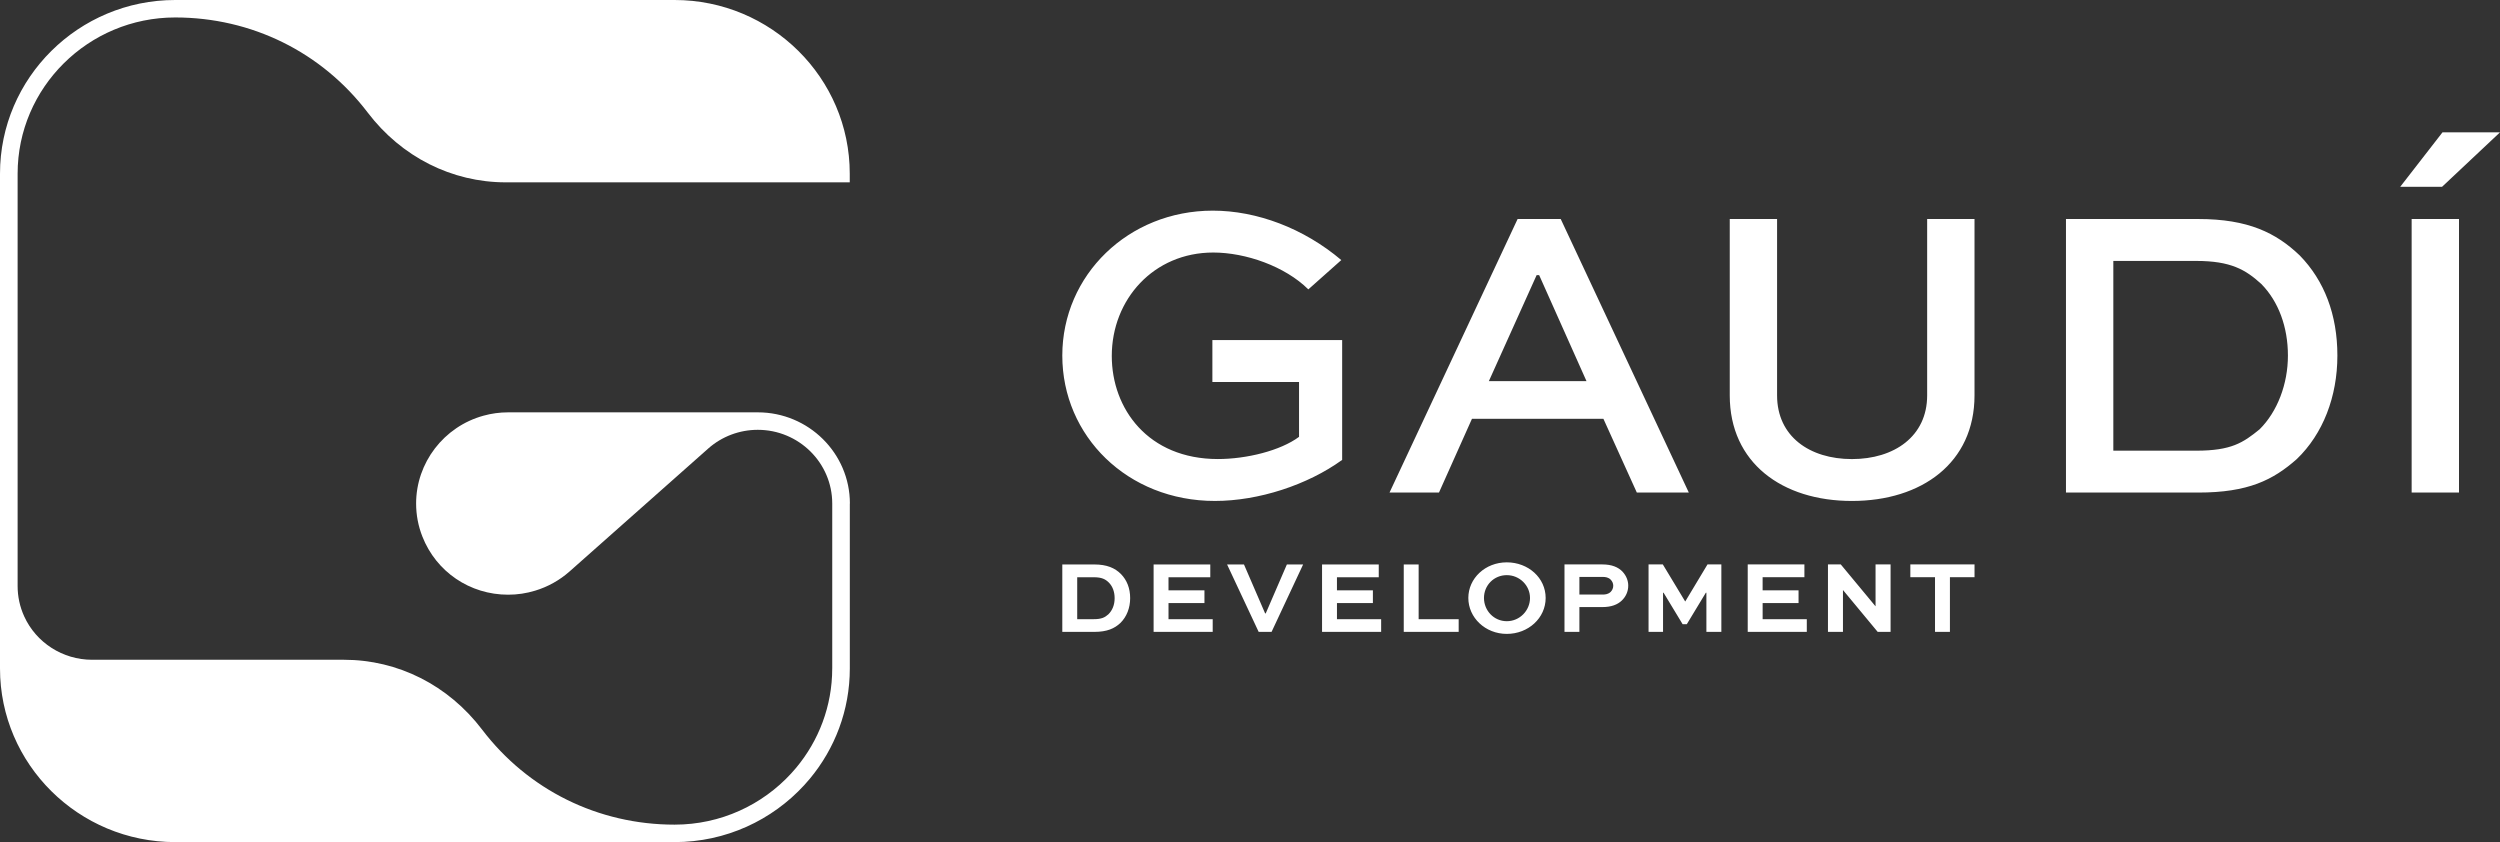 <svg width="190" height="64" viewBox="0 0 190 64" fill="none" xmlns="http://www.w3.org/2000/svg">
<rect x="0" y="0" width="190" height="64" fill="#333333" stroke="none"/>
<g clip-path="url(#clip0_804_3740)">
<path d="M64.586 38.268V50.804C64.586 53.988 63.441 56.911 61.54 59.194C61.484 59.261 61.426 59.323 61.37 59.387C61.289 59.482 61.207 59.578 61.122 59.671C58.684 62.328 55.167 64 51.265 64H13.318C5.972 63.999 0 58.079 0 50.804V13.201C0 5.921 5.972 0 13.316 0H51.265C58.607 0 64.581 5.919 64.581 13.195V13.858H38.445C34.336 13.858 30.509 11.924 27.945 8.554C24.45 3.96 19.119 1.327 13.316 1.327C6.713 1.327 1.339 6.653 1.339 13.201V44.534C1.339 45.335 1.507 46.112 1.837 46.841C2.748 48.845 4.773 50.142 6.992 50.142H26.138C30.247 50.142 34.075 52.076 36.638 55.447C40.133 60.04 45.465 62.673 51.267 62.673C54.776 62.673 57.938 61.17 60.132 58.78C60.221 58.684 60.305 58.586 60.39 58.486C60.429 58.442 60.469 58.397 60.508 58.351C62.218 56.299 63.249 53.669 63.249 50.805H63.25V38.268C63.25 35.178 60.711 32.666 57.591 32.666C56.2 32.666 54.862 33.171 53.824 34.089L53.785 34.124L43.282 43.435C42.531 44.099 41.63 44.602 40.676 44.889C40.015 45.093 39.321 45.197 38.617 45.197C35.713 45.197 33.154 43.461 32.1 40.776C31.784 39.977 31.625 39.132 31.625 38.268C31.625 35.167 33.731 32.422 36.744 31.593C37.349 31.424 37.981 31.338 38.62 31.338H57.594C61.452 31.338 64.592 34.448 64.592 38.267H64.59L64.586 38.268Z" fill="white"/>
<path d="M182.418 14.195H185.598L190 10.057H185.63L182.417 14.195H182.418ZM186.884 37.435V16.645H183.285V37.435H186.884ZM101.94 19.766C99.081 17.346 95.515 16.009 92.173 16.009C85.748 16.009 80.735 20.912 80.735 27.024C80.735 33.135 85.682 38.072 92.334 38.072C95.643 38.072 99.369 36.862 102.004 34.952V25.846H92.141V29.03H98.727V33.2C97.314 34.25 94.744 34.887 92.558 34.887C87.258 34.887 84.495 31.067 84.495 27.055C84.495 22.757 87.675 19.192 92.205 19.192C94.679 19.192 97.666 20.242 99.433 21.993L101.939 19.765L101.94 19.766ZM118.615 16.645H115.338L105.603 37.435H109.362L111.868 31.831H121.86L124.399 37.435H128.35L118.615 16.645ZM113.153 28.967L116.783 20.912H116.977L120.574 28.967H113.153ZM146.464 16.645V30.05C146.464 33.169 143.958 34.89 140.746 34.89C137.534 34.89 135.058 33.17 135.058 30.05V16.645H131.461V30.05C131.461 35.175 135.444 38.073 140.746 38.073C146.048 38.073 150.063 35.176 150.063 30.05V16.645H146.464ZM174.782 19.416C172.983 17.696 170.861 16.645 167.071 16.645H157.014V37.435H167.071C170.862 37.435 172.758 36.48 174.557 34.889C176.548 32.978 177.641 30.145 177.641 27.025C177.641 23.905 176.645 21.326 174.782 19.416ZM171.729 32.628C170.477 33.648 169.577 34.252 166.911 34.252H160.613V19.831H166.911C169.546 19.831 170.669 20.498 171.858 21.581C173.174 22.919 173.882 24.86 173.882 27.025C173.882 29.189 173.079 31.291 171.729 32.628ZM85.194 43.628C84.735 43.166 84.117 42.899 83.167 42.899H80.735V48.023H83.167C84.14 48.023 84.703 47.764 85.147 47.349C85.63 46.877 85.892 46.202 85.892 45.457C85.892 44.712 85.646 44.092 85.195 43.629L85.194 43.628ZM84.236 46.689C83.968 46.924 83.722 47.057 83.128 47.057H81.868V43.871H83.128C83.738 43.871 84.015 44.02 84.276 44.279C84.562 44.57 84.712 44.978 84.712 45.464C84.712 45.982 84.536 46.391 84.236 46.689ZM91.537 44.867H88.806V43.871H91.982V42.899H87.674V48.023H92.165V47.059H88.807V45.834H91.538V44.87L91.537 44.867ZM97.803 42.898L96.196 46.617H96.149L94.542 42.898H93.258L95.658 48.022H96.64L99.038 42.898H97.803ZM104.339 44.866H101.608V43.87H104.785V42.898H100.476V48.022H104.967V47.058H101.609V45.833H104.34V44.869L104.339 44.866ZM106.685 42.896V48.021H110.859V47.057H107.817V42.899H106.684L106.685 42.896ZM114.516 42.738C112.876 42.738 111.593 43.955 111.593 45.445C111.593 46.936 112.876 48.176 114.516 48.176C116.155 48.176 117.47 46.968 117.47 45.445C117.47 43.923 116.155 42.738 114.516 42.738ZM114.516 47.211C113.542 47.211 112.782 46.412 112.782 45.445C112.782 44.478 113.542 43.711 114.516 43.711C115.489 43.711 116.281 44.496 116.281 45.445C116.281 46.395 115.504 47.211 114.516 47.211ZM123.328 43.461C122.986 43.099 122.495 42.896 121.768 42.896H118.901V48.021H120.034V46.138H121.768C122.471 46.138 122.931 45.95 123.255 45.643C123.557 45.354 123.746 44.96 123.746 44.514C123.746 44.121 123.596 43.76 123.326 43.462L123.328 43.461ZM122.402 44.991C122.227 45.156 122.005 45.187 121.808 45.187H120.034V43.846H121.808C122.012 43.846 122.243 43.877 122.417 44.058C122.536 44.183 122.607 44.34 122.607 44.521C122.607 44.701 122.528 44.865 122.403 44.992L122.402 44.991ZM130.823 48.02V42.895H129.771L128.084 45.704H128.069L126.374 42.895H125.29V48.02H126.391V45.046H126.431L127.88 47.44H128.197L129.645 45.046H129.686V48.02H130.826H130.823ZM136.689 44.865H133.959V43.869H137.135V42.896H132.827V48.021H137.317V47.057H133.96V45.832H136.69V44.867L136.689 44.865ZM142.542 42.895V46.073H142.534L139.898 42.895H138.925V48.02H140.065V44.85H140.073L142.702 48.02H143.684V42.895H142.543H142.542ZM145.184 43.868H147.061V48.02H148.194V43.868H150.064V42.895H145.186V43.868H145.184Z" fill="white"/>
</g>
<defs>
<clipPath id="clip0_804_3740">
<rect width="190" height="64" fill="white"/>
</clipPath>
</defs>
</svg>
